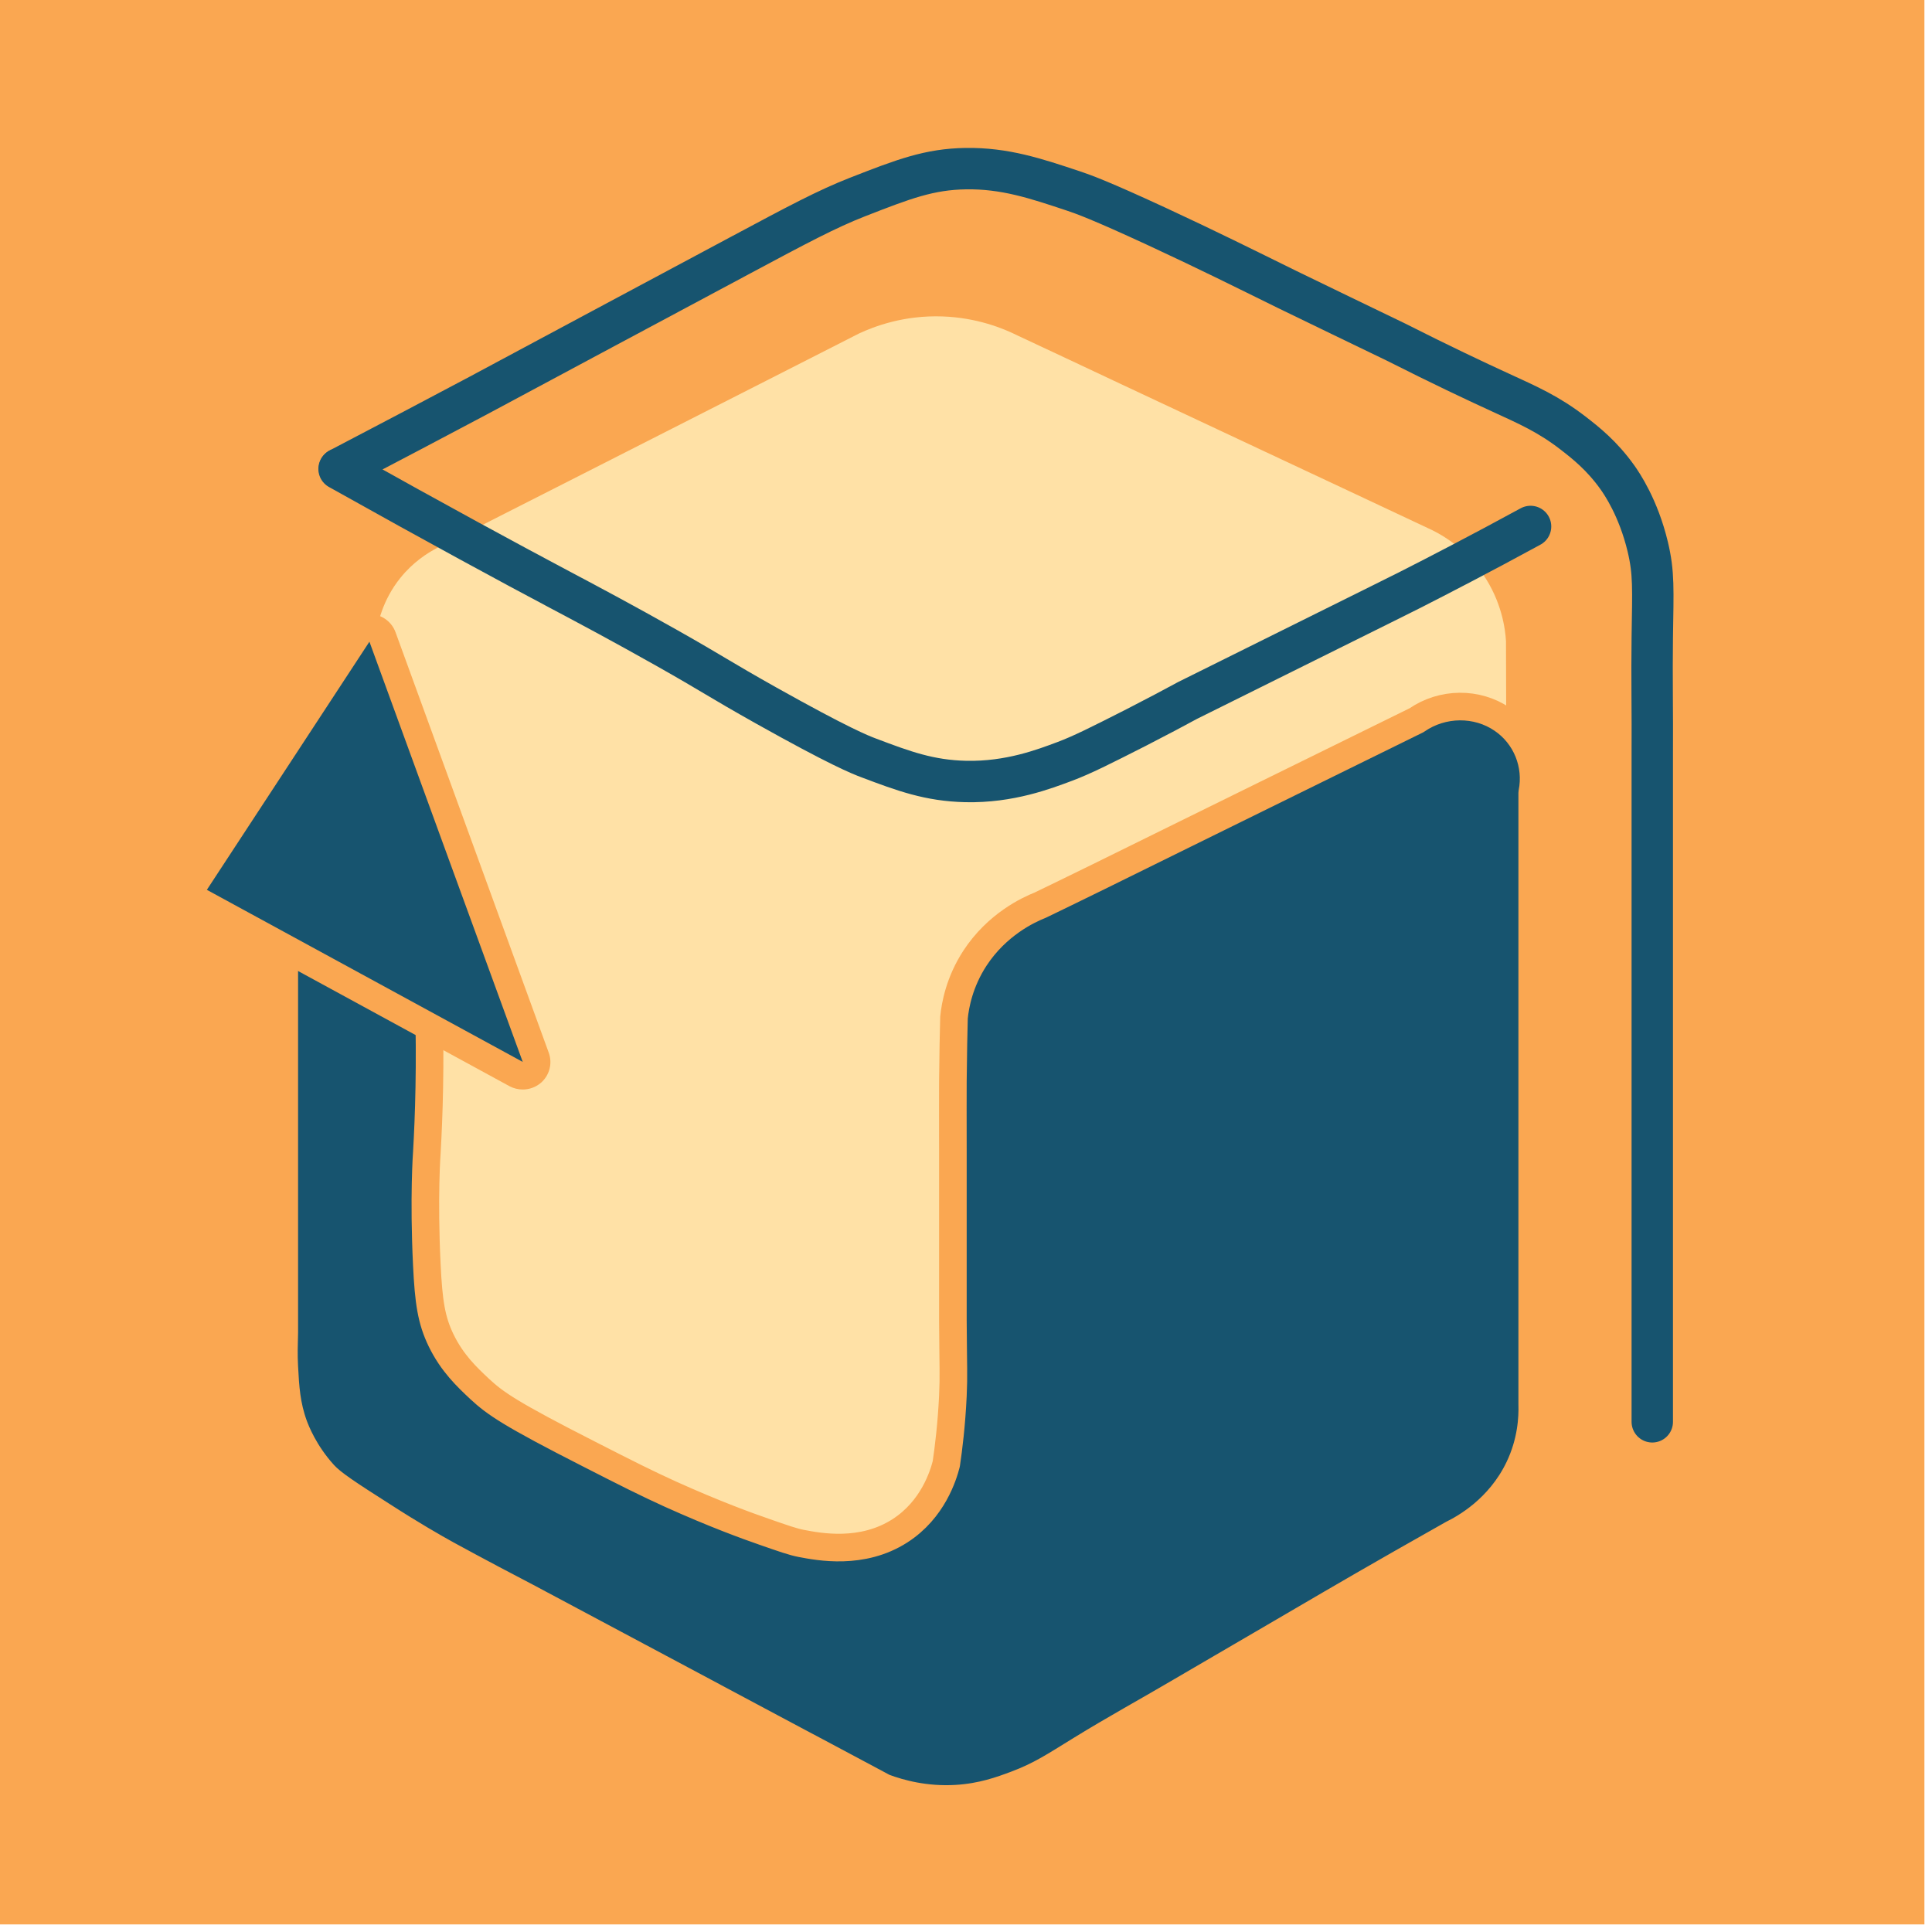 <svg width="42" height="42" viewBox="0 0 42 42" fill="none" xmlns="http://www.w3.org/2000/svg">
<path d="M41.835 0H0V41.835H41.835V0Z" fill="#FAA751"/>
<path d="M7.275 29.778C7.401 27.555 7.524 25.335 7.65 23.112C7.722 21.81 7.797 20.511 7.869 19.209C7.92 18.294 7.971 17.379 8.025 16.461C8.076 15.573 8.124 14.685 8.175 13.8C8.208 13.563 8.31 13.053 8.703 12.564C8.985 12.213 9.3 12.018 9.501 11.913C10.05 11.634 10.599 11.355 11.148 11.076C11.151 11.073 12.702 10.287 12.702 10.287C13.251 10.008 13.8 9.729 14.349 9.45C14.349 9.45 16.659 8.274 16.668 8.271C17.337 7.929 18.009 7.59 18.678 7.248C19.002 7.098 19.647 6.849 20.49 6.879C21.237 6.906 21.807 7.137 22.119 7.293C22.875 7.647 23.631 8.001 24.387 8.358C24.429 8.379 27.501 9.819 27.507 9.822C27.525 9.831 29.196 10.614 29.196 10.614C29.22 10.626 31.011 11.466 31.035 11.478C31.269 11.583 31.812 11.862 32.232 12.474C32.652 13.083 32.724 13.683 32.739 13.941C32.742 15.087 32.745 16.233 32.748 17.379C32.751 18.159 32.751 18.936 32.754 19.716C32.754 19.719 32.76 22.191 32.76 22.194C32.76 22.221 32.781 29.919 32.781 29.976C28.287 32.559 23.793 35.142 19.299 37.725C16.026 35.802 12.753 33.879 9.48 31.956C8.745 31.23 8.01 30.504 7.275 29.778Z" fill="#FFE1A6"/>
<path d="M35.919 30.909C35.919 26.931 35.919 22.953 35.919 18.978C35.919 16.371 35.919 16.371 35.919 16.371C35.925 15.534 35.907 14.694 35.919 13.857C35.934 12.804 35.958 12.459 35.82 11.883C35.616 11.034 35.256 10.512 35.163 10.38C34.824 9.903 34.467 9.624 34.2 9.417C33.66 9 33.222 8.811 32.622 8.535C32.085 8.289 31.308 7.923 30.348 7.437C29.559 7.056 28.767 6.675 27.978 6.291C27.021 5.82 26.271 5.445 25.14 4.92C23.913 4.353 23.568 4.23 23.337 4.152C22.509 3.876 21.843 3.654 20.997 3.666C20.202 3.678 19.644 3.891 18.639 4.284C17.979 4.542 17.343 4.881 16.098 5.547C14.37 6.471 13.506 6.933 13.092 7.155C12.27 7.596 11.421 8.052 10.41 8.592C9.51 9.069 8.496 9.606 7.38 10.188" stroke="#17546F" stroke-width="0.9" stroke-miterlimit="10" stroke-linecap="round" stroke-linejoin="round"/>
<path d="M33.273 11.445C32.166 12.048 31.26 12.516 30.651 12.825C30.291 13.008 30.402 12.948 27.585 14.349C25.815 15.228 25.815 15.228 25.815 15.228C25.551 15.372 25.167 15.576 24.699 15.816C23.919 16.212 23.526 16.41 23.151 16.551C22.701 16.719 21.948 17.01 20.994 16.989C20.205 16.971 19.644 16.764 18.891 16.479C18.69 16.404 18.24 16.224 16.659 15.339C15.597 14.742 15.534 14.673 14.499 14.088C13.53 13.542 12.87 13.191 12.186 12.828C11.127 12.267 9.552 11.415 7.371 10.194" stroke="#17546F" stroke-width="0.9" stroke-miterlimit="10" stroke-linecap="round" stroke-linejoin="round"/>
<path d="M6.18 20.265C6.18 21.018 6.18 21.774 6.18 22.527C6.18 23.307 6.18 24.087 6.18 24.867C6.18 25.659 6.18 26.448 6.18 27.24C6.18 28.386 6.18 28.959 6.18 28.959C6.174 29.247 6.165 29.427 6.18 29.715C6.204 30.156 6.225 30.543 6.387 30.987C6.432 31.107 6.612 31.581 7.041 32.052C7.227 32.256 7.587 32.487 8.31 32.949C8.952 33.363 9.435 33.639 9.723 33.798C9.861 33.873 9.969 33.933 10.188 34.05C10.53 34.236 10.854 34.404 11.436 34.71C11.436 34.71 11.931 34.974 12.915 35.499C13.623 35.877 14.328 36.252 15.036 36.63C15.612 36.936 16.185 37.242 16.761 37.551C17.151 37.758 17.541 37.968 17.934 38.175C18.36 38.403 18.789 38.631 19.215 38.859C19.569 38.991 20.118 39.141 20.787 39.102C21.348 39.069 21.765 38.916 22.086 38.796C22.62 38.595 22.911 38.397 23.511 38.028C24.216 37.593 24.945 37.194 25.659 36.774C26.097 36.516 25.821 36.681 27.432 35.739C28.98 34.836 29.118 34.752 29.64 34.452C30.099 34.188 30.762 33.807 31.578 33.348C31.839 33.219 32.592 32.808 33.021 31.914C33.294 31.344 33.318 30.819 33.309 30.528C33.309 29.979 33.309 29.433 33.309 28.884C33.309 28.335 33.309 27.789 33.309 27.24C33.309 26.724 33.309 26.208 33.309 25.689C33.309 24.837 33.309 23.982 33.309 23.13C33.309 22.323 33.309 21.513 33.309 20.706C33.309 20.094 33.309 19.485 33.309 18.873C33.309 18.327 33.309 17.781 33.309 17.235C33.432 16.62 33.177 15.99 32.661 15.639C32.109 15.261 31.356 15.267 30.795 15.657C30.366 15.867 29.937 16.08 29.508 16.29C28.839 16.62 28.17 16.947 27.501 17.277C26.892 17.577 25.758 18.135 25.752 18.138C24.756 18.627 24.471 18.771 23.883 19.059C23.34 19.326 22.899 19.539 22.614 19.677C22.35 19.782 21.675 20.097 21.195 20.829C20.859 21.345 20.766 21.846 20.739 22.122C20.73 22.428 20.721 22.911 20.715 23.508C20.712 23.955 20.715 24.168 20.715 25.008C20.715 25.008 20.715 25.581 20.715 26.727C20.715 28.701 20.715 28.701 20.715 28.701C20.721 29.733 20.736 29.889 20.715 30.345C20.685 30.972 20.622 31.482 20.571 31.824C20.508 32.07 20.283 32.817 19.563 33.279C18.741 33.807 17.805 33.627 17.415 33.552C17.244 33.519 17.034 33.447 16.614 33.3C16.251 33.174 15.552 32.922 14.58 32.484C14.052 32.244 13.635 32.034 12.801 31.608C11.091 30.738 10.764 30.507 10.431 30.198C10.149 29.934 9.831 29.634 9.591 29.142C9.375 28.698 9.318 28.299 9.279 27.498C9.207 26.01 9.279 25.056 9.279 25.056C9.324 24.276 9.363 23.148 9.321 21.732" fill="#17546F"/>
<path d="M6.18 20.265C6.18 21.018 6.18 21.774 6.18 22.527C6.18 23.307 6.18 24.087 6.18 24.867C6.18 25.659 6.18 26.448 6.18 27.24C6.18 28.386 6.18 28.959 6.18 28.959C6.174 29.247 6.165 29.427 6.18 29.715C6.204 30.156 6.225 30.543 6.387 30.987C6.432 31.107 6.612 31.581 7.041 32.052C7.227 32.256 7.587 32.487 8.31 32.949C8.952 33.363 9.435 33.639 9.723 33.798C9.861 33.873 9.969 33.933 10.188 34.05C10.53 34.236 10.854 34.404 11.436 34.71C11.436 34.71 11.931 34.974 12.915 35.499C13.623 35.877 14.328 36.252 15.036 36.63C15.612 36.936 16.185 37.242 16.761 37.551C17.151 37.758 17.541 37.968 17.934 38.175C18.36 38.403 18.789 38.631 19.215 38.859C19.569 38.991 20.118 39.141 20.787 39.102C21.348 39.069 21.765 38.916 22.086 38.796C22.62 38.595 22.911 38.397 23.511 38.028C24.216 37.593 24.945 37.194 25.659 36.774C26.097 36.516 25.821 36.681 27.432 35.739C28.98 34.836 29.118 34.752 29.64 34.452C30.099 34.188 30.762 33.807 31.578 33.348C31.839 33.219 32.592 32.808 33.021 31.914C33.294 31.344 33.318 30.819 33.309 30.528C33.309 29.979 33.309 29.433 33.309 28.884C33.309 28.335 33.309 27.789 33.309 27.24C33.309 26.724 33.309 26.208 33.309 25.689C33.309 24.837 33.309 23.982 33.309 23.13C33.309 22.323 33.309 21.513 33.309 20.706C33.309 20.094 33.309 19.485 33.309 18.873C33.309 18.327 33.309 17.781 33.309 17.235C33.432 16.62 33.177 15.99 32.661 15.639C32.109 15.261 31.356 15.267 30.795 15.657C30.366 15.867 29.937 16.08 29.508 16.29C28.839 16.62 28.17 16.947 27.501 17.277C26.892 17.577 25.758 18.135 25.752 18.138C24.756 18.627 24.471 18.771 23.883 19.059C23.34 19.326 22.899 19.539 22.614 19.677C22.35 19.782 21.675 20.097 21.195 20.829C20.859 21.345 20.766 21.846 20.739 22.122C20.73 22.428 20.721 22.911 20.715 23.508C20.712 23.955 20.715 24.168 20.715 25.008C20.715 25.008 20.715 25.581 20.715 26.727C20.715 28.701 20.715 28.701 20.715 28.701C20.721 29.733 20.736 29.889 20.715 30.345C20.685 30.972 20.622 31.482 20.571 31.824C20.508 32.07 20.283 32.817 19.563 33.279C18.741 33.807 17.805 33.627 17.415 33.552C17.244 33.519 17.034 33.447 16.614 33.3C16.251 33.174 15.552 32.922 14.58 32.484C14.052 32.244 13.635 32.034 12.801 31.608C11.091 30.738 10.764 30.507 10.431 30.198C10.149 29.934 9.831 29.634 9.591 29.142C9.375 28.698 9.318 28.299 9.279 27.498C9.207 26.01 9.279 25.056 9.279 25.056C9.324 24.276 9.363 23.148 9.321 21.732" stroke="#FAA751" stroke-width="0.6" stroke-miterlimit="10" stroke-linecap="round" stroke-linejoin="round"/>
<path d="M11.364 23.388C11.316 23.388 11.265 23.376 11.22 23.352L4.353 19.611C4.278 19.572 4.227 19.503 4.206 19.422C4.185 19.341 4.2 19.254 4.245 19.185L7.782 13.791C7.839 13.707 7.932 13.656 8.034 13.656C8.046 13.656 8.058 13.656 8.067 13.659C8.181 13.671 8.277 13.746 8.313 13.854L11.646 22.989C11.688 23.106 11.655 23.238 11.559 23.319C11.502 23.361 11.433 23.388 11.364 23.388Z" fill="#17546F"/>
<path d="M8.031 13.95C9.141 16.995 10.251 20.04 11.364 23.085L4.497 19.344C5.673 17.547 6.852 15.75 8.031 13.95ZM8.031 13.35C7.83 13.35 7.641 13.452 7.53 13.62L5.16 17.238L3.996 19.017C3.903 19.158 3.876 19.329 3.915 19.491C3.957 19.653 4.062 19.791 4.209 19.872L11.076 23.613C11.166 23.661 11.265 23.685 11.364 23.685C11.505 23.685 11.643 23.637 11.757 23.541C11.946 23.379 12.015 23.115 11.928 22.881L10.263 18.312L8.598 13.743C8.52 13.53 8.328 13.38 8.103 13.353C8.076 13.353 8.055 13.35 8.031 13.35Z" fill="#FAA751"/>
</svg>
